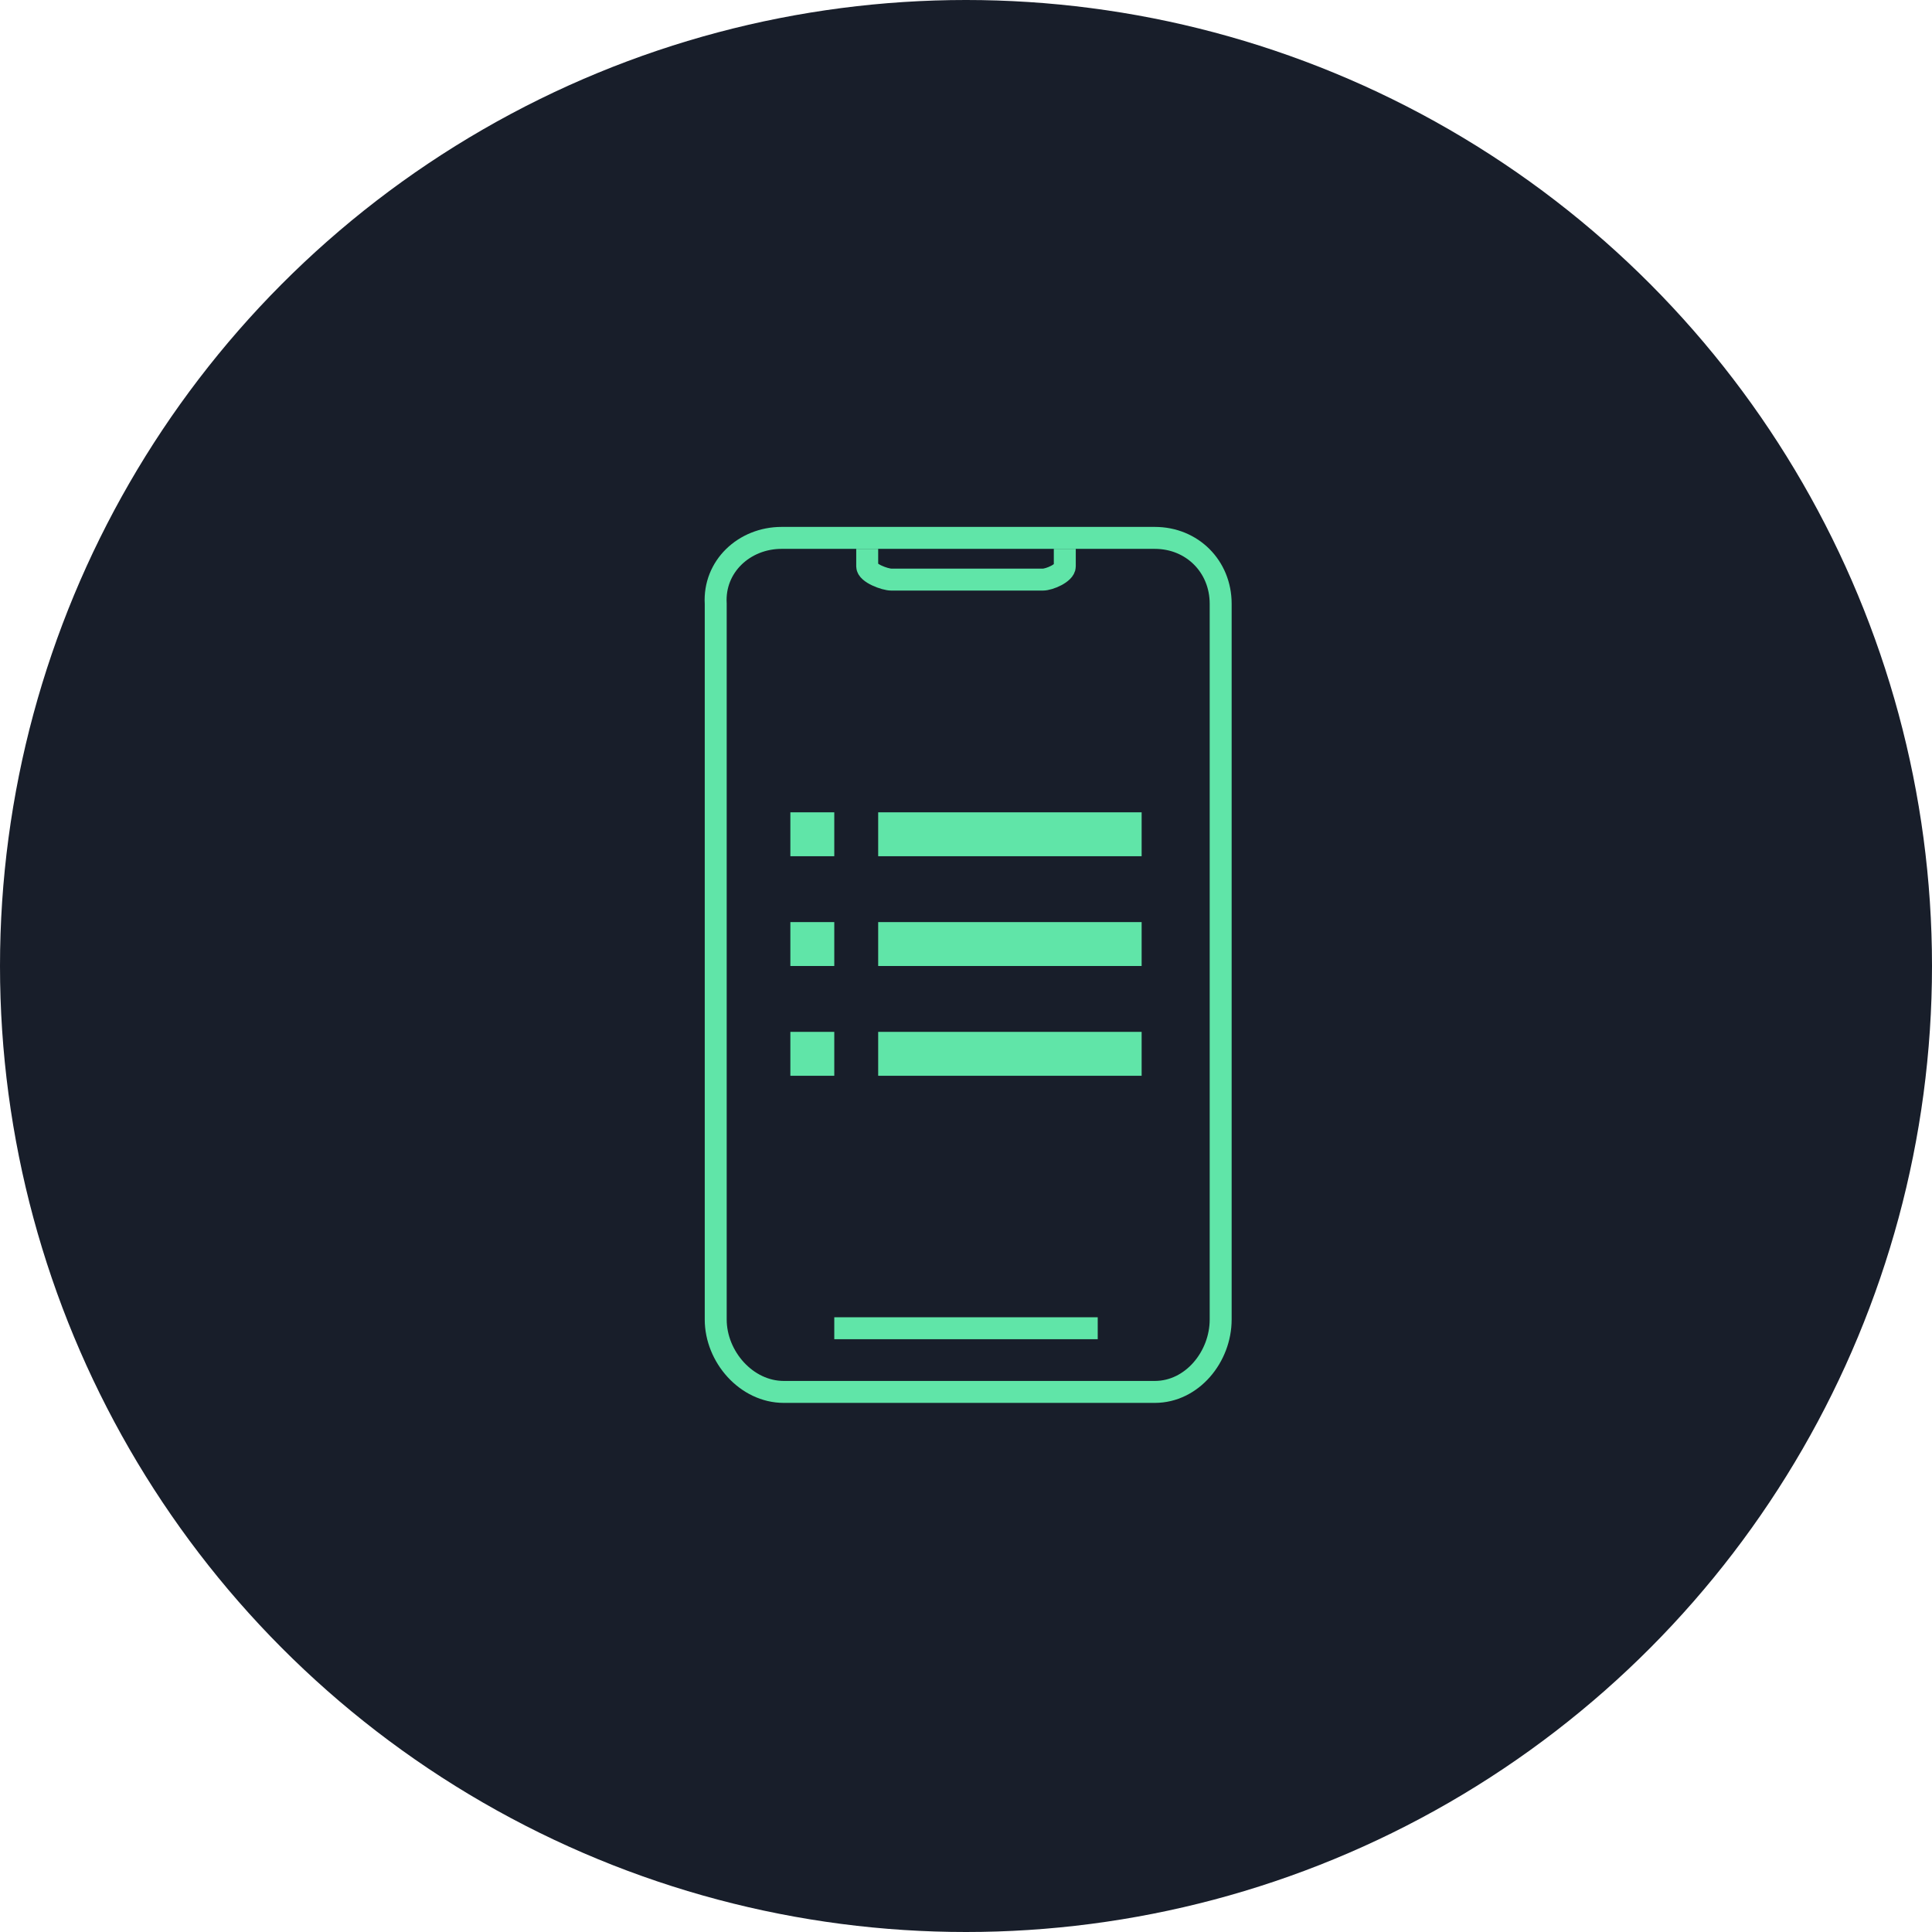 <?xml version="1.0" encoding="utf-8"?>
<!-- Generator: Adobe Illustrator 23.0.4, SVG Export Plug-In . SVG Version: 6.00 Build 0)  -->
<svg version="1.1" id="Слой_1" xmlns="http://www.w3.org/2000/svg" xmlns:xlink="http://www.w3.org/1999/xlink" x="0px" y="0px"
	 viewBox="0 0 88 88" style="enable-background:new 0 0 88 88;" xml:space="preserve">
<style type="text/css">
	.st0{fill-rule:evenodd;clip-rule:evenodd;fill:#181E2A;}
	.st1{fill:#60E5A8;}
	.st2{fill:none;stroke:#60E5A8;}
</style>
<circle class="st0" cx="44" cy="44" r="44"/>
<g transform="translate(32 24)">
	<g transform="translate(3 12)">
		<polygon class="st1" points="5,13 5,11 17,11 17,13 		"/>
		<polygon class="st1" points="5,8 5,6 17,6 17,8 		"/>
		<polygon class="st1" points="5,3 5,1 17,1 17,3 		"/>
		<polygon class="st1" points="1,13 1,11 3,11 3,13 		"/>
		<polygon class="st1" points="1,8 1,6 3,6 3,8 		"/>
		<polygon class="st1" points="1,3 1,1 3,1 3,3 		"/>
	</g>
	<path class="st2" d="M3.6,0.5h17c1.7,0,3,1.3,3,3v32.6c0,1.7-1.3,3.3-3,3.3c-1.1,0-6.8,0-16.9,0c-1.7,0-3.1-1.6-3.1-3.3V3.5
		C0.5,1.8,1.9,0.5,3.6,0.5z"/>
	<path class="st2" d="M16.5,1v0.8c0,0.3-0.7,0.6-1,0.6H8.6c-0.3,0-1.1-0.3-1.1-0.6V1 M18,36.5H6"/>
</g>
</svg>
